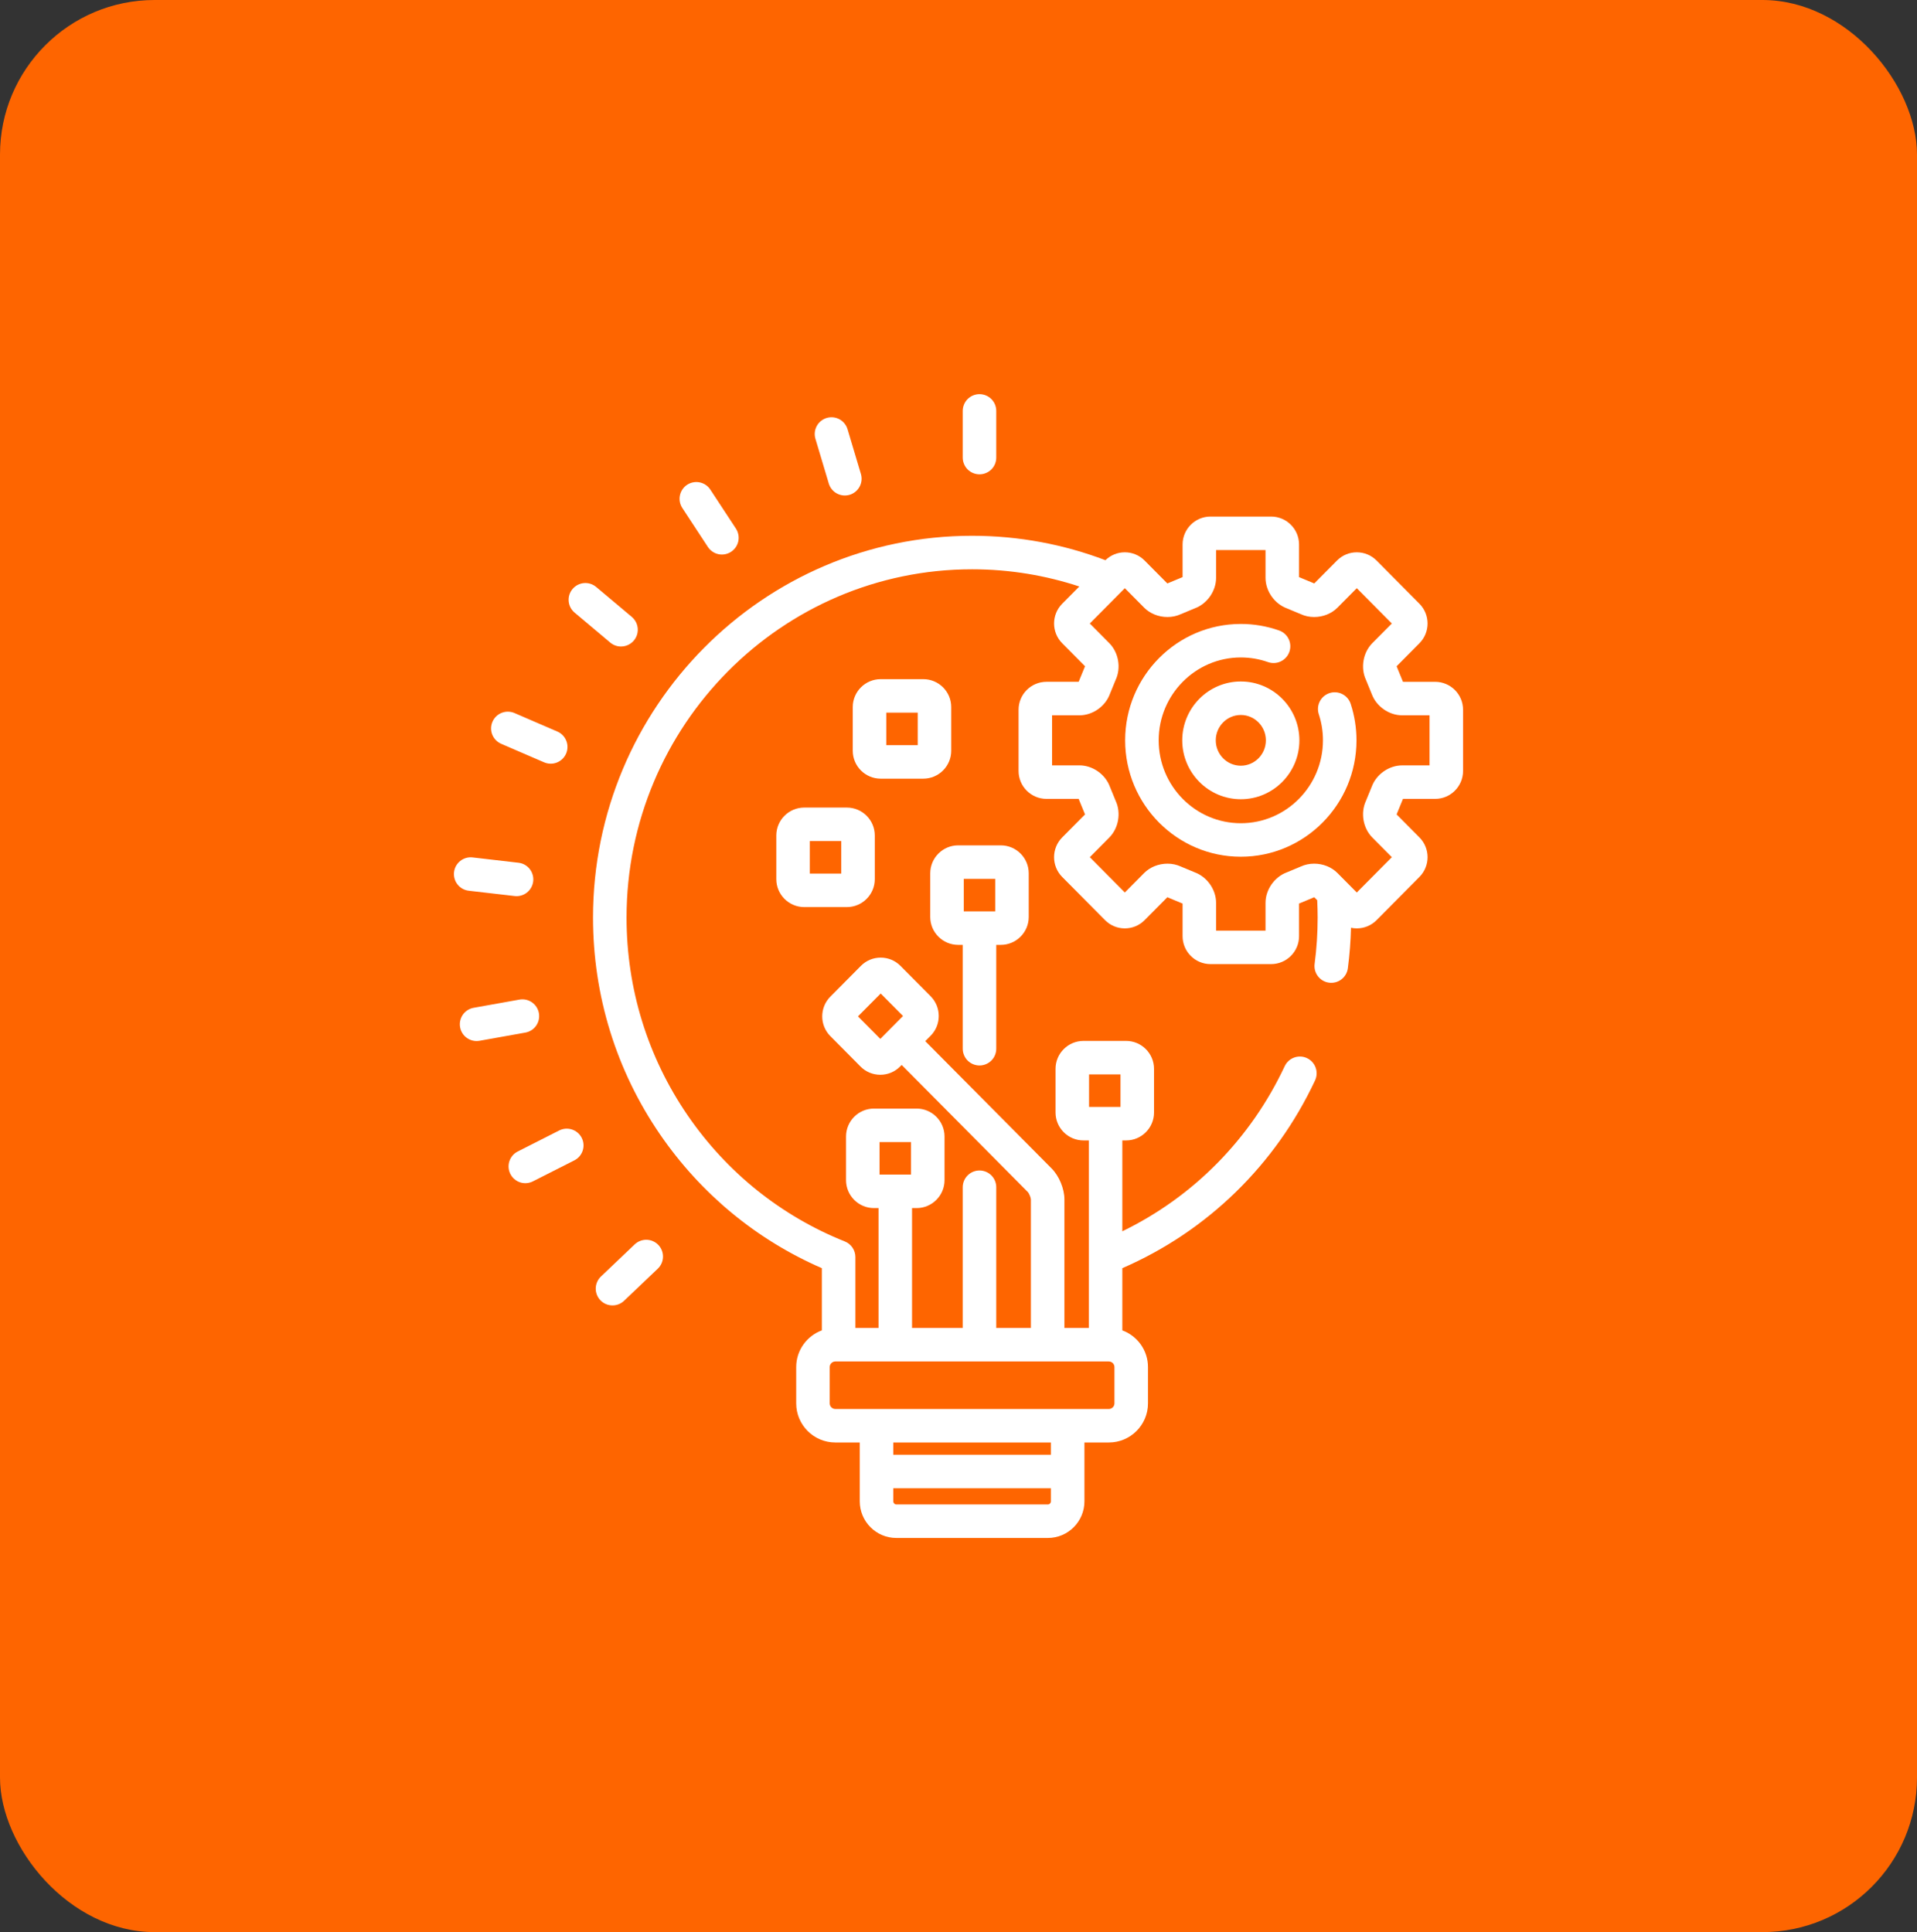 <svg width="124" height="125" viewBox="0 0 124 125" fill="none" xmlns="http://www.w3.org/2000/svg">
<rect x="0" y="0" width="124" height="125" fill="#333333" stroke="none"/>
<rect width="124" height="125" rx="10" fill="#FE6500"/>
<g clip-path="url(#clip0_1253_739)">
<path d="M92.83 44.11H90.75C90.749 44.106 90.748 44.103 90.746 44.099L90.347 43.125C90.344 43.119 90.342 43.113 90.339 43.106L90.34 43.103L91.817 41.614C92.516 40.91 92.516 39.765 91.817 39.061L89.042 36.264C88.701 35.921 88.247 35.732 87.763 35.732C87.279 35.732 86.825 35.921 86.485 36.264L85.013 37.747L85.002 37.742L84.043 37.343L84.029 37.337L84.028 37.336V35.226C84.028 34.23 83.217 33.419 82.221 33.419H78.301C77.305 33.419 76.495 34.23 76.495 35.226V37.336L76.494 37.337L76.48 37.343L75.52 37.742C75.517 37.744 75.513 37.746 75.51 37.747L74.038 36.264C73.871 36.095 73.672 35.961 73.452 35.87C73.233 35.778 72.997 35.731 72.76 35.732C72.291 35.731 71.84 35.914 71.505 36.243C68.82 35.223 65.914 34.663 62.879 34.663C49.359 34.663 38.359 45.743 38.359 59.363C38.359 64.409 39.86 69.262 42.699 73.397C45.333 77.232 48.939 80.21 53.161 82.046V86.07C52.195 86.426 51.502 87.354 51.502 88.442V90.794C51.502 92.188 52.637 93.323 54.032 93.323H55.613V97.13C55.613 98.437 56.674 99.5 57.978 99.5H67.781C69.085 99.5 70.146 98.437 70.146 97.13V93.323H71.727C73.122 93.323 74.257 92.188 74.257 90.794V88.442C74.257 87.354 73.564 86.426 72.597 86.07V82.046C78.088 79.66 82.498 75.37 85.064 69.898C85.186 69.637 85.199 69.339 85.101 69.069C85.004 68.799 84.802 68.578 84.542 68.456C84.413 68.395 84.274 68.361 84.132 68.355C83.989 68.348 83.847 68.37 83.713 68.418C83.579 68.466 83.457 68.541 83.351 68.637C83.246 68.733 83.161 68.848 83.101 68.977C80.896 73.679 77.202 77.423 72.597 79.66V73.781H72.841C73.837 73.781 74.647 72.97 74.647 71.974V69.149C74.647 68.153 73.837 67.343 72.841 67.343H70.084C69.088 67.343 68.277 68.153 68.277 69.149V71.974C68.277 72.97 69.088 73.781 70.084 73.781H70.43V85.913H68.851V77.597C68.851 76.908 68.512 76.086 68.027 75.597L59.851 67.358L60.199 67.007C60.897 66.303 60.897 65.158 60.199 64.454L58.245 62.486C57.905 62.143 57.451 61.954 56.967 61.954C56.483 61.954 56.029 62.143 55.688 62.486L53.71 64.48C53.011 65.183 53.011 66.329 53.71 67.032L55.663 69.001C56.004 69.344 56.458 69.533 56.942 69.533C57.426 69.533 57.88 69.344 58.22 69.001L58.324 68.897L66.489 77.124C66.568 77.208 66.681 77.481 66.683 77.597V85.913H64.442V76.809C64.442 76.521 64.328 76.245 64.125 76.042C63.921 75.839 63.646 75.725 63.358 75.725C63.071 75.725 62.795 75.839 62.592 76.042C62.388 76.245 62.274 76.521 62.274 76.809V85.913H58.995V78.158H59.289C60.286 78.158 61.096 77.348 61.096 76.352V73.527C61.096 72.531 60.286 71.72 59.289 71.72H56.532C55.536 71.72 54.726 72.531 54.726 73.527V76.352C54.726 77.348 55.536 78.158 56.532 78.158H56.827V85.913H55.33V81.324C55.33 81.107 55.264 80.895 55.143 80.716C55.022 80.536 54.849 80.397 54.648 80.317C50.531 78.672 47.017 75.855 44.487 72.169C41.897 68.397 40.528 63.969 40.528 59.363C40.528 46.939 50.554 36.831 62.88 36.831C65.3 36.831 67.63 37.223 69.815 37.944L68.706 39.061C68.007 39.765 68.007 40.91 68.706 41.614L70.183 43.103L70.184 43.106L70.176 43.125L69.777 44.099L69.772 44.109H67.692C66.696 44.109 65.886 44.92 65.886 45.916V49.877C65.886 50.874 66.696 51.684 67.692 51.684H69.772L69.777 51.695L70.175 52.668L70.183 52.687C70.183 52.688 70.183 52.689 70.183 52.69L68.705 54.18C68.007 54.883 68.007 56.029 68.705 56.733L71.481 59.53C71.648 59.699 71.847 59.833 72.067 59.925C72.287 60.016 72.522 60.063 72.76 60.062C73.244 60.062 73.698 59.873 74.038 59.53L75.51 58.047L75.52 58.051L76.48 58.451L76.494 58.456L76.495 58.458V60.568C76.495 61.564 77.305 62.374 78.301 62.374H82.221C83.218 62.374 84.028 61.564 84.028 60.568V58.458L84.029 58.456L84.043 58.45L85.002 58.051L85.013 58.047L85.203 58.238C85.221 58.61 85.232 58.985 85.232 59.362C85.232 60.365 85.166 61.373 85.036 62.358C84.998 62.643 85.076 62.931 85.251 63.159C85.425 63.388 85.684 63.537 85.969 63.574C86.563 63.653 87.107 63.235 87.185 62.641C87.299 61.772 87.367 60.898 87.389 60.022C87.511 60.048 87.636 60.062 87.763 60.062C88.247 60.062 88.701 59.873 89.042 59.53L91.818 56.732C92.516 56.029 92.516 54.883 91.818 54.179L90.34 52.691L90.34 52.687L90.347 52.669L90.746 51.695L90.751 51.684H92.831C93.827 51.684 94.637 50.874 94.637 49.877V45.916C94.637 44.92 93.827 44.11 92.83 44.11ZM56.942 67.211L55.497 65.756L56.967 64.276L58.411 65.731L56.942 67.211ZM67.781 97.332H57.978C57.871 97.332 57.781 97.24 57.781 97.13V96.285H67.978V97.13C67.978 97.24 67.888 97.332 67.781 97.332ZM67.978 94.117H57.781V93.323H67.978V94.117ZM70.445 69.511H72.479V71.613H70.445V69.511ZM56.894 73.888H58.928V75.99H56.894V73.888ZM53.67 88.442C53.67 88.246 53.836 88.081 54.032 88.081H71.727C71.923 88.081 72.088 88.246 72.088 88.442V90.794C72.088 90.99 71.923 91.155 71.727 91.155H54.032C53.836 91.155 53.67 90.99 53.67 90.794V88.442ZM92.469 49.517H90.7C89.845 49.517 89.023 50.095 88.73 50.897L88.351 51.822C87.997 52.594 88.168 53.581 88.767 54.184L90.03 55.456L87.763 57.741L86.512 56.48C86.131 56.096 85.581 55.876 85.004 55.876C84.701 55.876 84.404 55.939 84.144 56.06L83.234 56.439C82.435 56.736 81.86 57.557 81.86 58.41V60.207H78.662V58.41C78.662 57.557 78.087 56.736 77.289 56.439L76.378 56.06C76.118 55.94 75.822 55.876 75.519 55.876C74.941 55.876 74.392 56.096 74.01 56.48L72.76 57.741L70.493 55.456L71.755 54.184C72.355 53.58 72.526 52.593 72.171 51.821L71.792 50.896C71.499 50.094 70.678 49.516 69.823 49.516H68.053V46.278H69.823C70.678 46.278 71.499 45.7 71.792 44.898L72.171 43.972C72.526 43.201 72.354 42.214 71.755 41.61L70.493 40.338L72.76 38.053L74.01 39.314C74.392 39.698 74.941 39.918 75.519 39.918C75.822 39.918 76.118 39.855 76.378 39.734L77.289 39.355C78.087 39.059 78.662 38.237 78.662 37.384V35.587H81.86V37.384C81.86 38.237 82.436 39.059 83.234 39.355L84.144 39.734C84.404 39.855 84.701 39.918 85.004 39.918C85.582 39.918 86.131 39.698 86.512 39.314L87.763 38.054L90.03 40.338L88.767 41.61C88.168 42.214 87.997 43.2 88.351 43.972L88.73 44.898C89.023 45.7 89.845 46.278 90.7 46.278H92.469V49.517Z" fill="white"/>
<path d="M87.369 45.542C87.326 45.405 87.256 45.279 87.163 45.17C87.071 45.061 86.957 44.971 86.83 44.906C86.703 44.84 86.564 44.801 86.421 44.79C86.279 44.779 86.135 44.796 85.999 44.84C85.863 44.885 85.737 44.956 85.629 45.049C85.521 45.142 85.432 45.256 85.368 45.384C85.303 45.512 85.265 45.651 85.255 45.794C85.245 45.937 85.263 46.08 85.309 46.216C85.486 46.759 85.576 47.326 85.575 47.897C85.575 50.854 83.191 53.259 80.261 53.259C77.332 53.259 74.948 50.854 74.948 47.897C74.948 44.941 77.332 42.535 80.261 42.535C80.864 42.535 81.455 42.636 82.018 42.834C82.289 42.93 82.587 42.914 82.846 42.79C83.106 42.666 83.305 42.444 83.401 42.173C83.496 41.902 83.481 41.604 83.357 41.345C83.233 41.085 83.011 40.886 82.74 40.79C81.944 40.509 81.106 40.366 80.261 40.367C76.136 40.367 72.78 43.745 72.78 47.897C72.78 52.049 76.136 55.427 80.261 55.427C84.387 55.427 87.743 52.049 87.743 47.897C87.743 47.092 87.617 46.3 87.369 45.542Z" fill="white"/>
<path d="M80.262 44.088C78.173 44.088 76.473 45.797 76.473 47.897C76.473 49.997 78.173 51.706 80.262 51.706C82.35 51.706 84.05 49.998 84.05 47.897C84.05 45.797 82.35 44.088 80.262 44.088ZM80.262 49.538C79.368 49.538 78.641 48.802 78.641 47.897C78.641 46.992 79.368 46.256 80.262 46.256C81.155 46.256 81.882 46.992 81.882 47.897C81.882 48.802 81.155 49.538 80.262 49.538ZM64.736 54.691H61.979C60.983 54.691 60.173 55.502 60.173 56.498V59.323C60.173 60.319 60.983 61.129 61.979 61.129H62.274V67.847C62.274 68.135 62.388 68.411 62.591 68.614C62.795 68.817 63.07 68.931 63.358 68.931C63.645 68.931 63.921 68.817 64.124 68.614C64.328 68.411 64.442 68.135 64.442 67.847V61.129H64.736C65.733 61.129 66.543 60.319 66.543 59.323V56.498C66.543 55.502 65.733 54.691 64.736 54.691ZM64.375 58.961H62.341V56.859H64.375V58.961ZM63.358 25.5C63.07 25.5 62.795 25.614 62.591 25.817C62.388 26.021 62.274 26.297 62.274 26.584V29.604C62.274 29.892 62.388 30.168 62.591 30.371C62.795 30.574 63.07 30.688 63.358 30.688C63.645 30.688 63.921 30.574 64.124 30.371C64.328 30.168 64.442 29.892 64.442 29.604V26.584C64.442 26.297 64.328 26.021 64.124 25.817C63.921 25.614 63.645 25.5 63.358 25.5ZM55.687 30.662L54.823 27.769C54.782 27.632 54.715 27.505 54.625 27.395C54.535 27.284 54.425 27.192 54.3 27.125C54.174 27.057 54.037 27.015 53.895 27C53.754 26.986 53.611 26.999 53.474 27.04C53.338 27.081 53.211 27.148 53.1 27.238C52.99 27.328 52.898 27.438 52.831 27.564C52.763 27.689 52.721 27.826 52.706 27.968C52.691 28.109 52.705 28.252 52.746 28.389L53.61 31.282C53.692 31.558 53.88 31.789 54.133 31.926C54.386 32.062 54.683 32.093 54.959 32.011C55.234 31.929 55.465 31.74 55.602 31.487C55.739 31.234 55.769 30.938 55.687 30.662ZM47.603 34.197L45.947 31.675C45.79 31.434 45.543 31.267 45.261 31.208C44.98 31.15 44.687 31.206 44.446 31.363C44.206 31.521 44.038 31.768 43.98 32.049C43.921 32.331 43.977 32.624 44.135 32.864L45.79 35.387C45.868 35.506 45.969 35.608 46.087 35.688C46.204 35.769 46.337 35.825 46.476 35.854C46.615 35.883 46.759 35.884 46.899 35.857C47.039 35.831 47.172 35.777 47.291 35.698C47.531 35.541 47.699 35.294 47.758 35.013C47.816 34.731 47.76 34.438 47.603 34.197ZM40.87 39.913L38.562 37.974C38.453 37.882 38.328 37.813 38.192 37.77C38.056 37.727 37.913 37.711 37.771 37.723C37.63 37.736 37.492 37.776 37.365 37.841C37.239 37.907 37.127 37.997 37.035 38.106C36.944 38.215 36.874 38.34 36.831 38.476C36.788 38.612 36.773 38.755 36.785 38.897C36.797 39.038 36.837 39.176 36.903 39.303C36.968 39.429 37.058 39.541 37.167 39.633L39.474 41.573C39.669 41.737 39.916 41.827 40.171 41.827C40.394 41.827 40.611 41.759 40.793 41.631C40.975 41.504 41.114 41.324 41.19 41.114C41.266 40.906 41.276 40.678 41.219 40.463C41.162 40.249 41.04 40.056 40.87 39.913ZM36.053 47.328L33.289 46.135C33.158 46.077 33.017 46.045 32.873 46.042C32.73 46.038 32.587 46.064 32.454 46.116C32.32 46.168 32.198 46.246 32.095 46.346C31.992 46.445 31.91 46.564 31.853 46.696C31.796 46.828 31.766 46.969 31.764 47.112C31.762 47.256 31.789 47.398 31.843 47.531C31.897 47.664 31.976 47.785 32.077 47.887C32.178 47.989 32.297 48.07 32.43 48.126L35.194 49.319C35.33 49.377 35.476 49.408 35.623 49.408C35.873 49.408 36.115 49.322 36.308 49.164C36.502 49.007 36.635 48.788 36.685 48.543C36.736 48.299 36.7 48.045 36.585 47.824C36.47 47.602 36.282 47.427 36.053 47.328ZM33.56 55.819L30.571 55.472C29.976 55.403 29.438 55.83 29.369 56.425C29.353 56.566 29.365 56.709 29.404 56.846C29.443 56.983 29.508 57.111 29.597 57.222C29.685 57.334 29.795 57.427 29.919 57.496C30.044 57.566 30.18 57.61 30.322 57.626L33.311 57.972C33.593 57.999 33.875 57.914 34.095 57.735C34.316 57.557 34.457 57.299 34.49 57.017C34.522 56.736 34.443 56.452 34.27 56.228C34.096 56.004 33.841 55.857 33.56 55.819ZM34.858 65.546C34.834 65.406 34.781 65.272 34.704 65.152C34.627 65.032 34.528 64.929 34.411 64.848C34.294 64.766 34.163 64.709 34.023 64.678C33.884 64.648 33.741 64.645 33.6 64.67L30.638 65.2C30.355 65.251 30.104 65.412 29.939 65.647C29.775 65.883 29.711 66.175 29.762 66.458C29.812 66.741 29.973 66.992 30.209 67.156C30.445 67.321 30.737 67.385 31.02 67.334L33.982 66.804C34.265 66.754 34.517 66.593 34.681 66.357C34.845 66.121 34.909 65.829 34.858 65.546ZM37.628 73.614C37.498 73.358 37.271 73.164 36.998 73.074C36.725 72.985 36.428 73.007 36.171 73.137L33.485 74.499C33.23 74.629 33.037 74.856 32.949 75.128C32.861 75.401 32.884 75.697 33.013 75.953C33.143 76.208 33.368 76.402 33.64 76.492C33.912 76.582 34.208 76.56 34.465 76.432L37.151 75.071C37.407 74.941 37.602 74.715 37.691 74.441C37.781 74.168 37.758 73.871 37.628 73.614ZM42.588 80.545C42.39 80.337 42.117 80.216 41.83 80.208C41.542 80.201 41.264 80.309 41.055 80.507L38.871 82.585C38.768 82.683 38.685 82.8 38.628 82.931C38.57 83.061 38.538 83.201 38.535 83.343C38.531 83.486 38.556 83.627 38.607 83.76C38.658 83.893 38.735 84.014 38.833 84.118C38.934 84.224 39.056 84.309 39.191 84.367C39.326 84.425 39.472 84.454 39.619 84.454C39.897 84.455 40.164 84.348 40.366 84.156L42.55 82.078C42.653 81.979 42.736 81.862 42.794 81.732C42.851 81.602 42.883 81.461 42.886 81.319C42.89 81.177 42.865 81.035 42.814 80.902C42.763 80.769 42.686 80.648 42.588 80.545ZM54.778 52.246H52.022C51.025 52.246 50.215 53.056 50.215 54.052V56.877C50.215 57.873 51.025 58.684 52.022 58.684H54.778C55.775 58.684 56.585 57.873 56.585 56.877V54.052C56.585 53.056 55.775 52.246 54.778 52.246ZM54.417 56.516H52.383V54.414H54.417V56.516ZM59.723 43.938H56.966C55.97 43.938 55.16 44.748 55.16 45.745V48.569C55.16 49.566 55.97 50.376 56.966 50.376H59.723C60.72 50.376 61.53 49.566 61.53 48.569V45.745C61.53 44.748 60.72 43.938 59.723 43.938ZM59.362 48.208H57.328V46.106H59.362V48.208Z" fill="white"/>
</g>
<defs>
<clipPath id="clip0_1253_739">
<rect width="74" height="74" fill="white" transform="translate(25 25.5)"/>
</clipPath>
</defs>
</svg>
